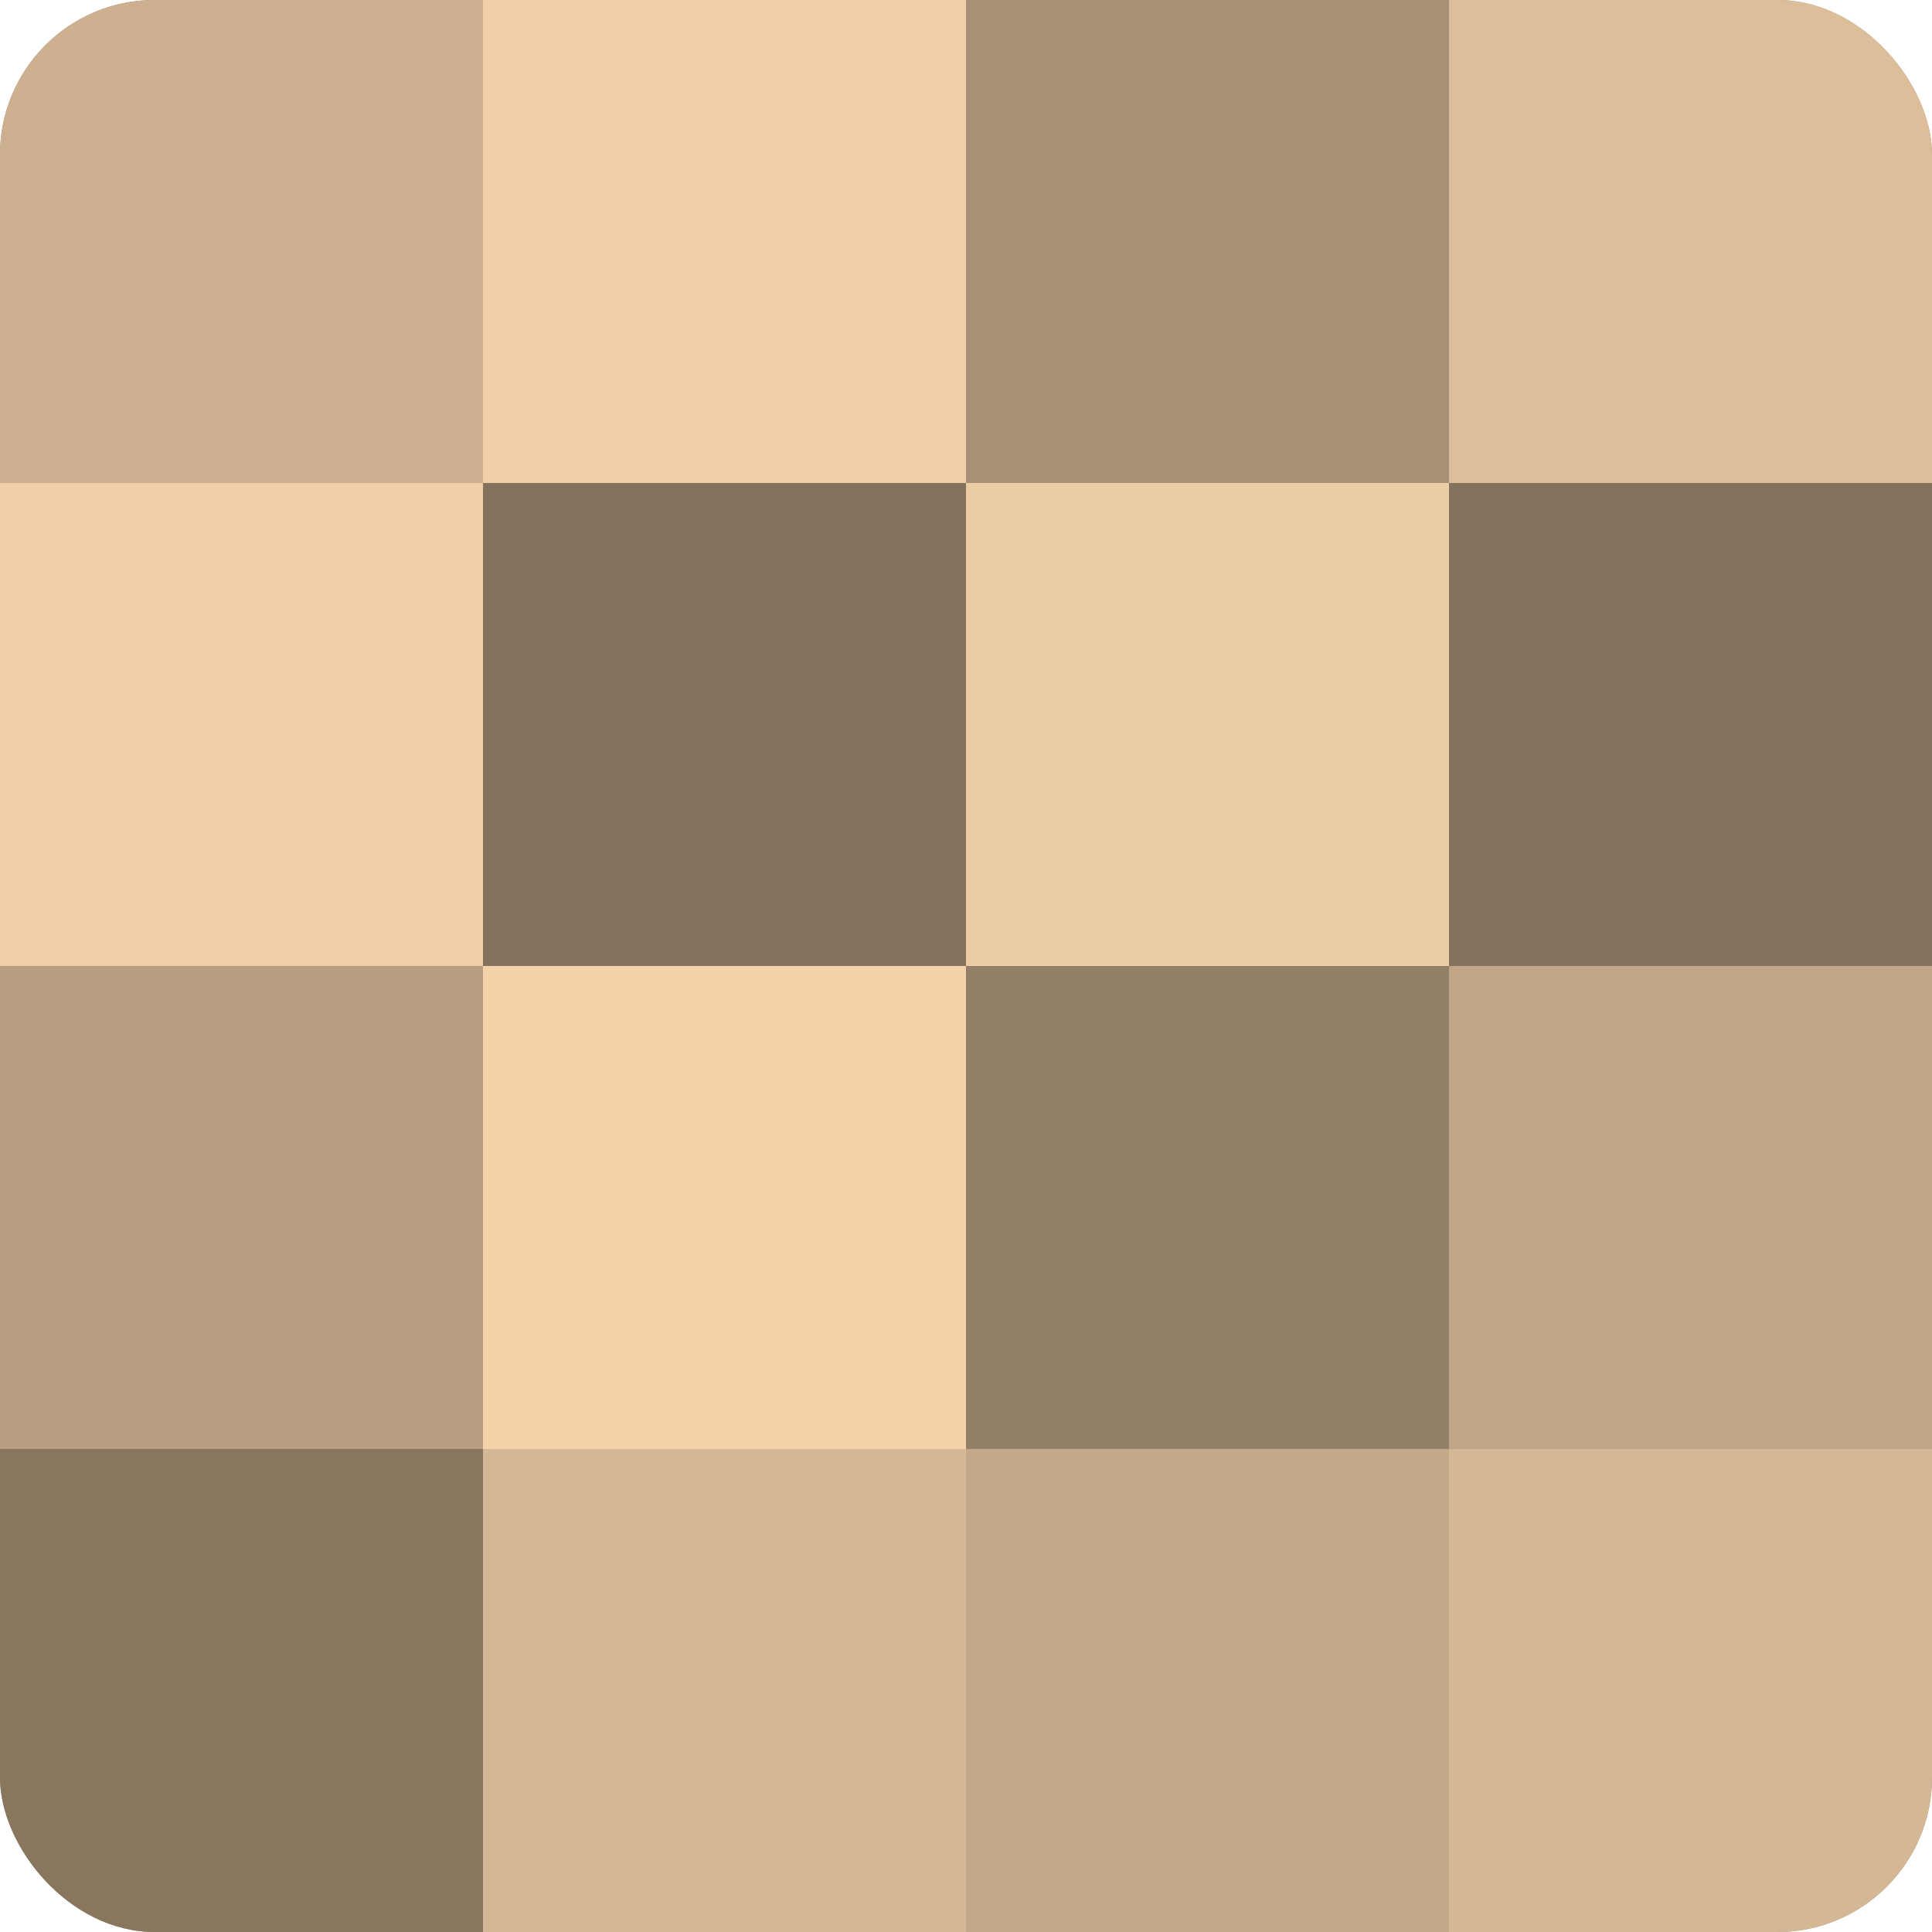 <?xml version="1.0" encoding="UTF-8"?>
<svg xmlns="http://www.w3.org/2000/svg" width="60" height="60" viewBox="0 0 100 100" preserveAspectRatio="xMidYMid meet"><defs><clipPath id="c" width="100" height="100"><rect width="100" height="100" rx="8" ry="8"/></clipPath></defs><g clip-path="url(#c)"><rect width="100" height="100" fill="#a08a70"/><rect width="25" height="25" fill="#ccb08f"/><rect y="25" width="25" height="25" fill="#f0cfa8"/><rect y="50" width="25" height="25" fill="#b89f81"/><rect y="75" width="25" height="25" fill="#88765f"/><rect x="25" width="25" height="25" fill="#f0cfa8"/><rect x="25" y="25" width="25" height="25" fill="#84725d"/><rect x="25" y="50" width="25" height="25" fill="#f4d3ab"/><rect x="25" y="75" width="25" height="25" fill="#d4b794"/><rect x="50" width="25" height="25" fill="#a89176"/><rect x="50" y="25" width="25" height="25" fill="#eccca5"/><rect x="50" y="50" width="25" height="25" fill="#948068"/><rect x="50" y="75" width="25" height="25" fill="#c4a989"/><rect x="75" width="25" height="25" fill="#dcbe9a"/><rect x="75" y="25" width="25" height="25" fill="#84725d"/><rect x="75" y="50" width="25" height="25" fill="#c0a686"/><rect x="75" y="75" width="25" height="25" fill="#d4b794"/></g></svg>
